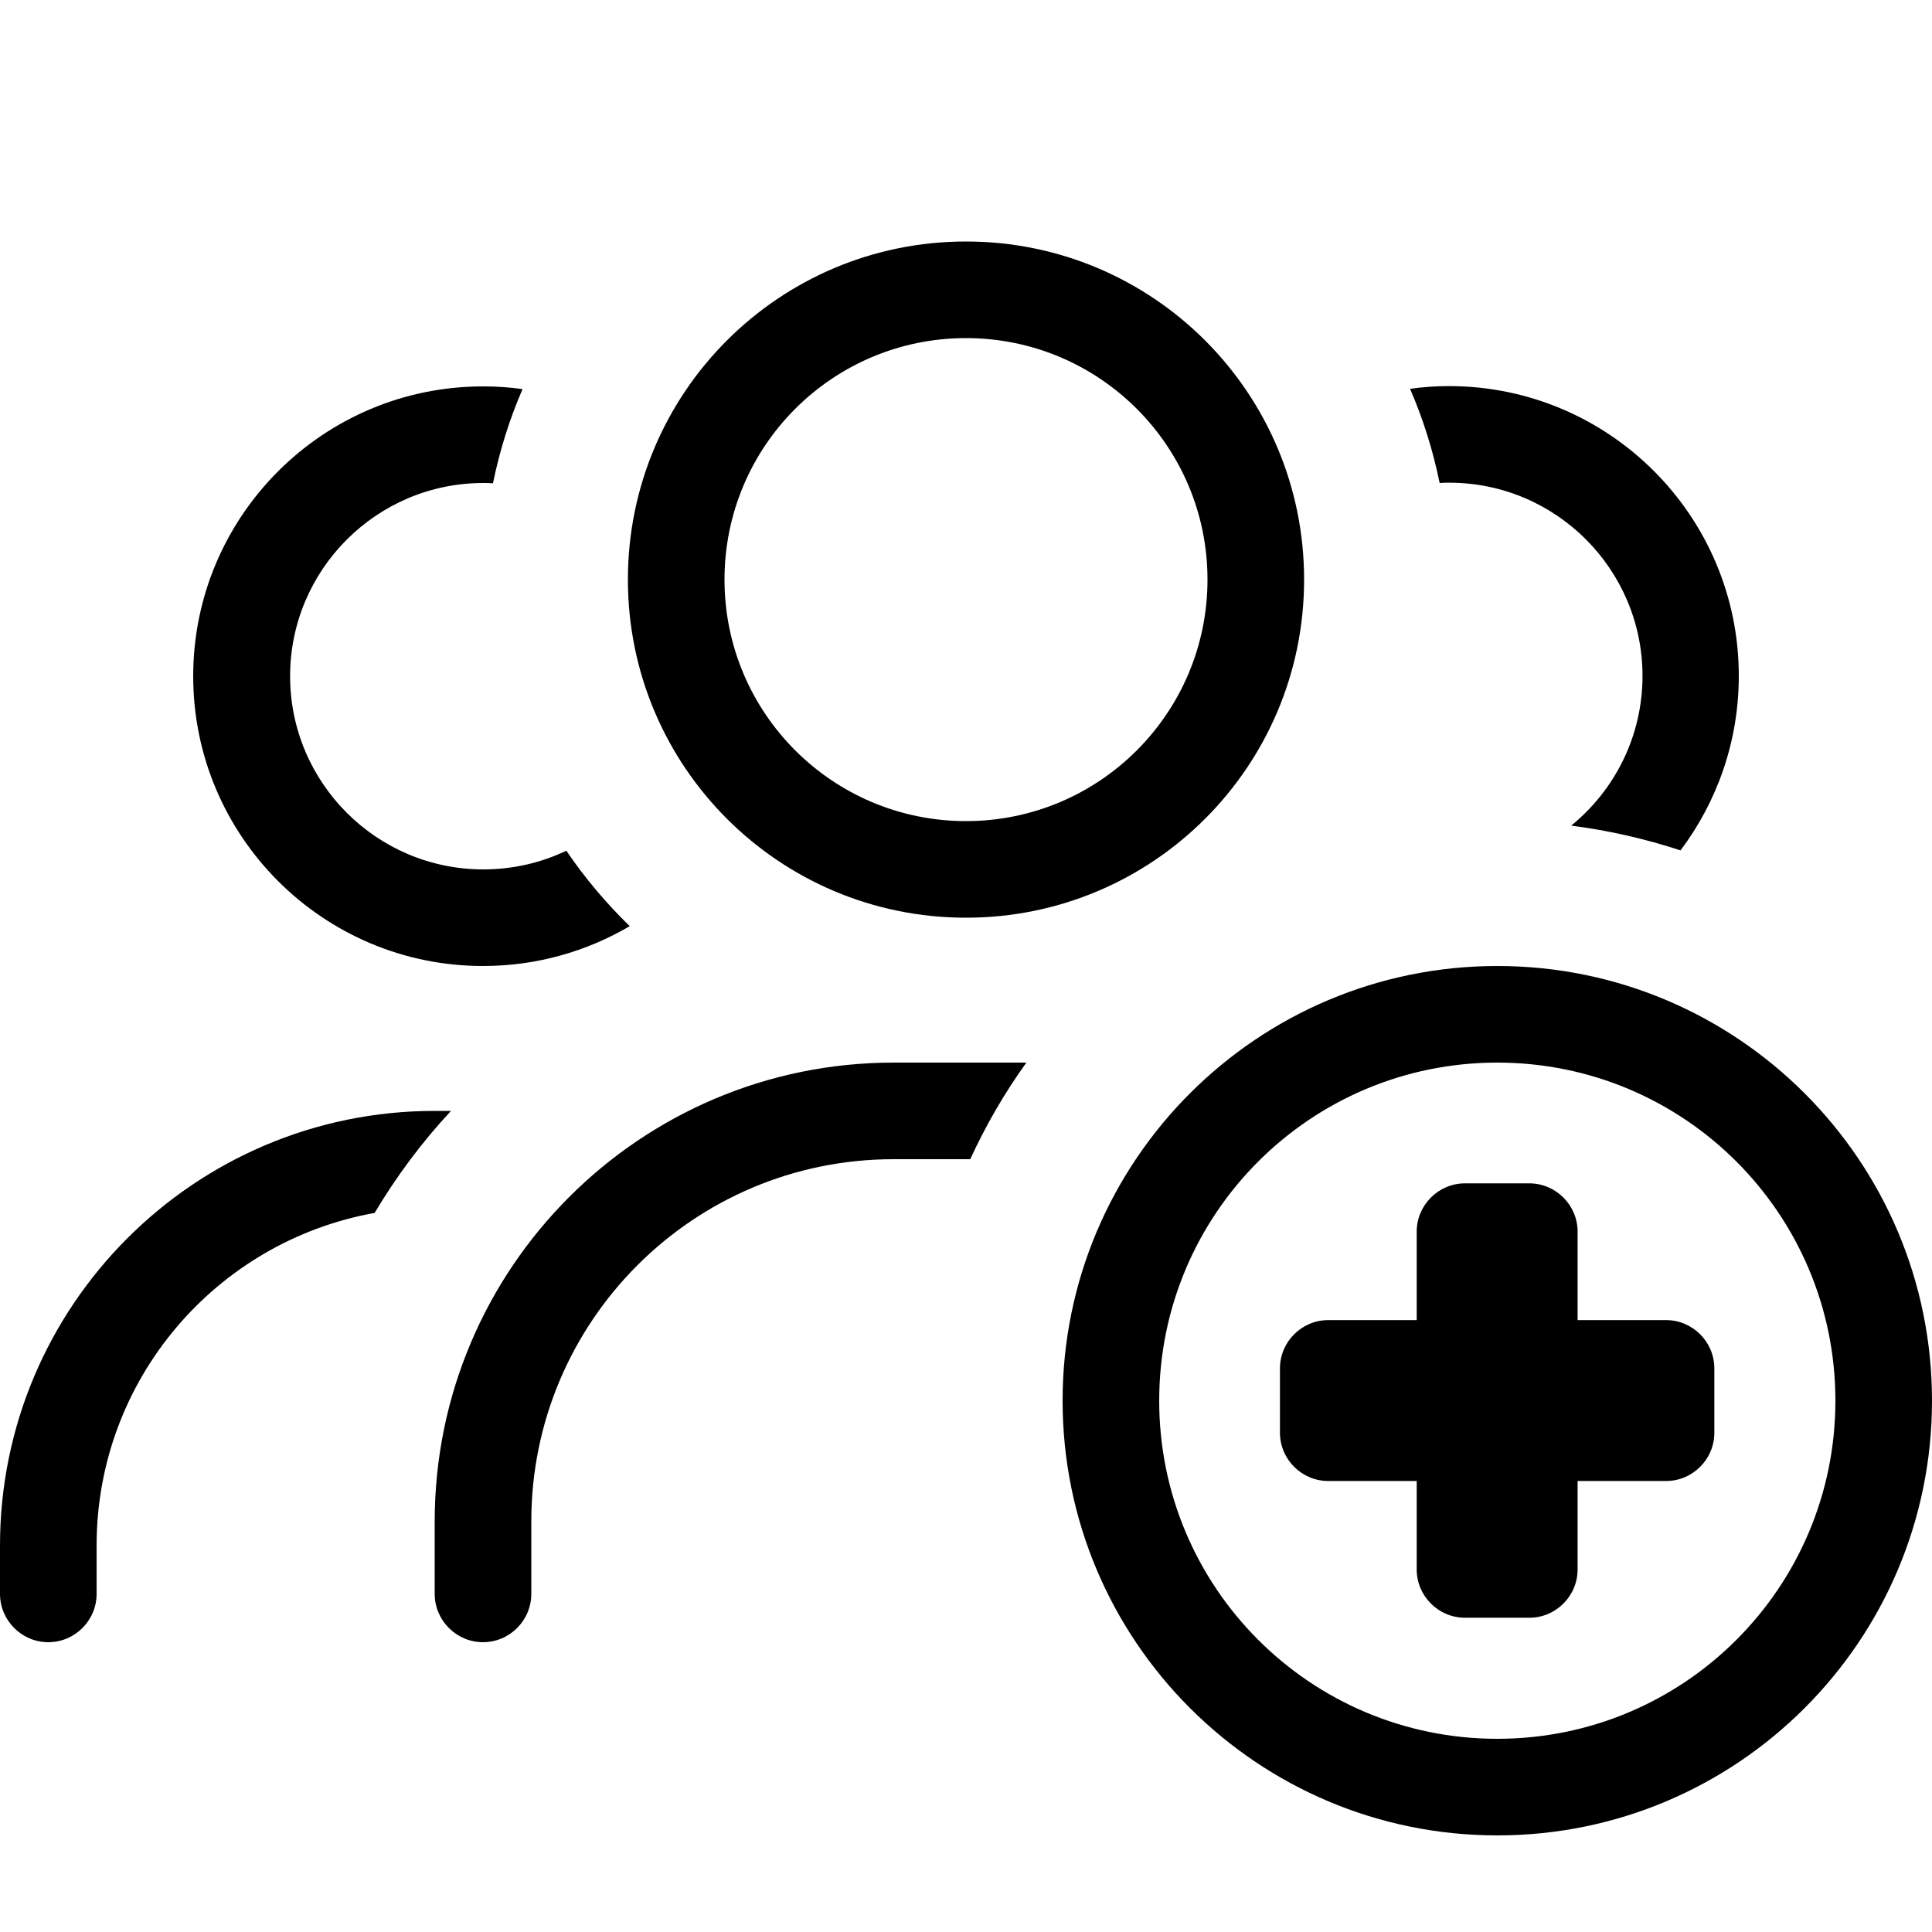 <svg xmlns="http://www.w3.org/2000/svg" viewBox="0 0 640 640"><!--!Font Awesome Pro 7.1.0 by @fontawesome - https://fontawesome.com License - https://fontawesome.com/license (Commercial License) Copyright 2025 Fonticons, Inc.--><path d="M320 112C364.2 112 400 147.8 400 192C400 236.2 364.2 272 320 272C275.8 272 240 236.2 240 192C240 147.8 275.8 112 320 112zM320 304C381.9 304 432 253.9 432 192C432 130.1 381.9 80 320 80C258.1 80 208 130.1 208 192C208 253.9 258.1 304 320 304zM296 384L321.4 384C326.6 372.7 332.8 362 340 352L296 352C212.1 352 144 420.1 144 504L144 528C144 536.8 151.2 544 160 544C168.8 544 176 536.8 176 528L176 504C176 437.7 229.7 384 296 384zM520.5 273.5C533 275.1 545.1 277.9 556.7 281.7C568.8 265.6 576 245.6 576 223.9C576 170.9 533 127.9 480 127.9C475.6 127.9 471.3 128.2 467.1 128.8C471.4 138.7 474.7 149.2 476.9 160C478 159.9 479 159.9 480.1 159.9C515.4 159.9 544.1 188.6 544.1 223.9C544.1 243.9 534.9 261.7 520.6 273.4zM160 128C107 128 64 171 64 224C64 277 107 320 160 320C177.7 320 194.3 315.2 208.6 306.8C200.8 299.2 193.7 290.8 187.6 281.8C179.3 285.8 169.9 288 160.1 288C124.8 288 96.1 259.3 96.1 224C96.1 188.7 124.8 160 160.1 160C161.2 160 162.2 160 163.3 160.1C165.5 149.3 168.8 138.8 173.1 128.9C168.9 128.3 164.6 128 160.2 128zM149.4 368L144 368C64.5 368 0 432.5 0 512L0 528C0 536.8 7.2 544 16 544C24.8 544 32 536.8 32 528L32 512C32 456.9 71.7 411.2 124.1 401.8C131.3 389.7 139.8 378.3 149.4 368zM496 352C557.9 352 608 402.1 608 464C608 525.9 557.9 576 496 576C434.1 576 384 525.9 384 464C384 402.1 434.1 352 496 352zM496 608C575.5 608 640 543.5 640 464C640 384.5 575.5 320 496 320C416.5 320 352 384.5 352 464C352 543.5 416.5 608 496 608zM485.3 392C476.5 392 469.3 399.2 469.3 408L469.3 437.3L440 437.3C431.2 437.3 424 444.5 424 453.3L424 474.6C424 483.4 431.2 490.6 440 490.6L469.3 490.6L469.3 519.9C469.3 528.7 476.5 535.9 485.3 535.9L506.6 535.9C515.4 535.9 522.6 528.7 522.6 519.9L522.6 490.6L551.9 490.6C560.7 490.6 567.9 483.4 567.9 474.6L567.9 453.3C567.9 444.5 560.7 437.3 551.9 437.3L522.6 437.3L522.6 408C522.6 399.2 515.4 392 506.6 392L485.3 392z"/></svg>